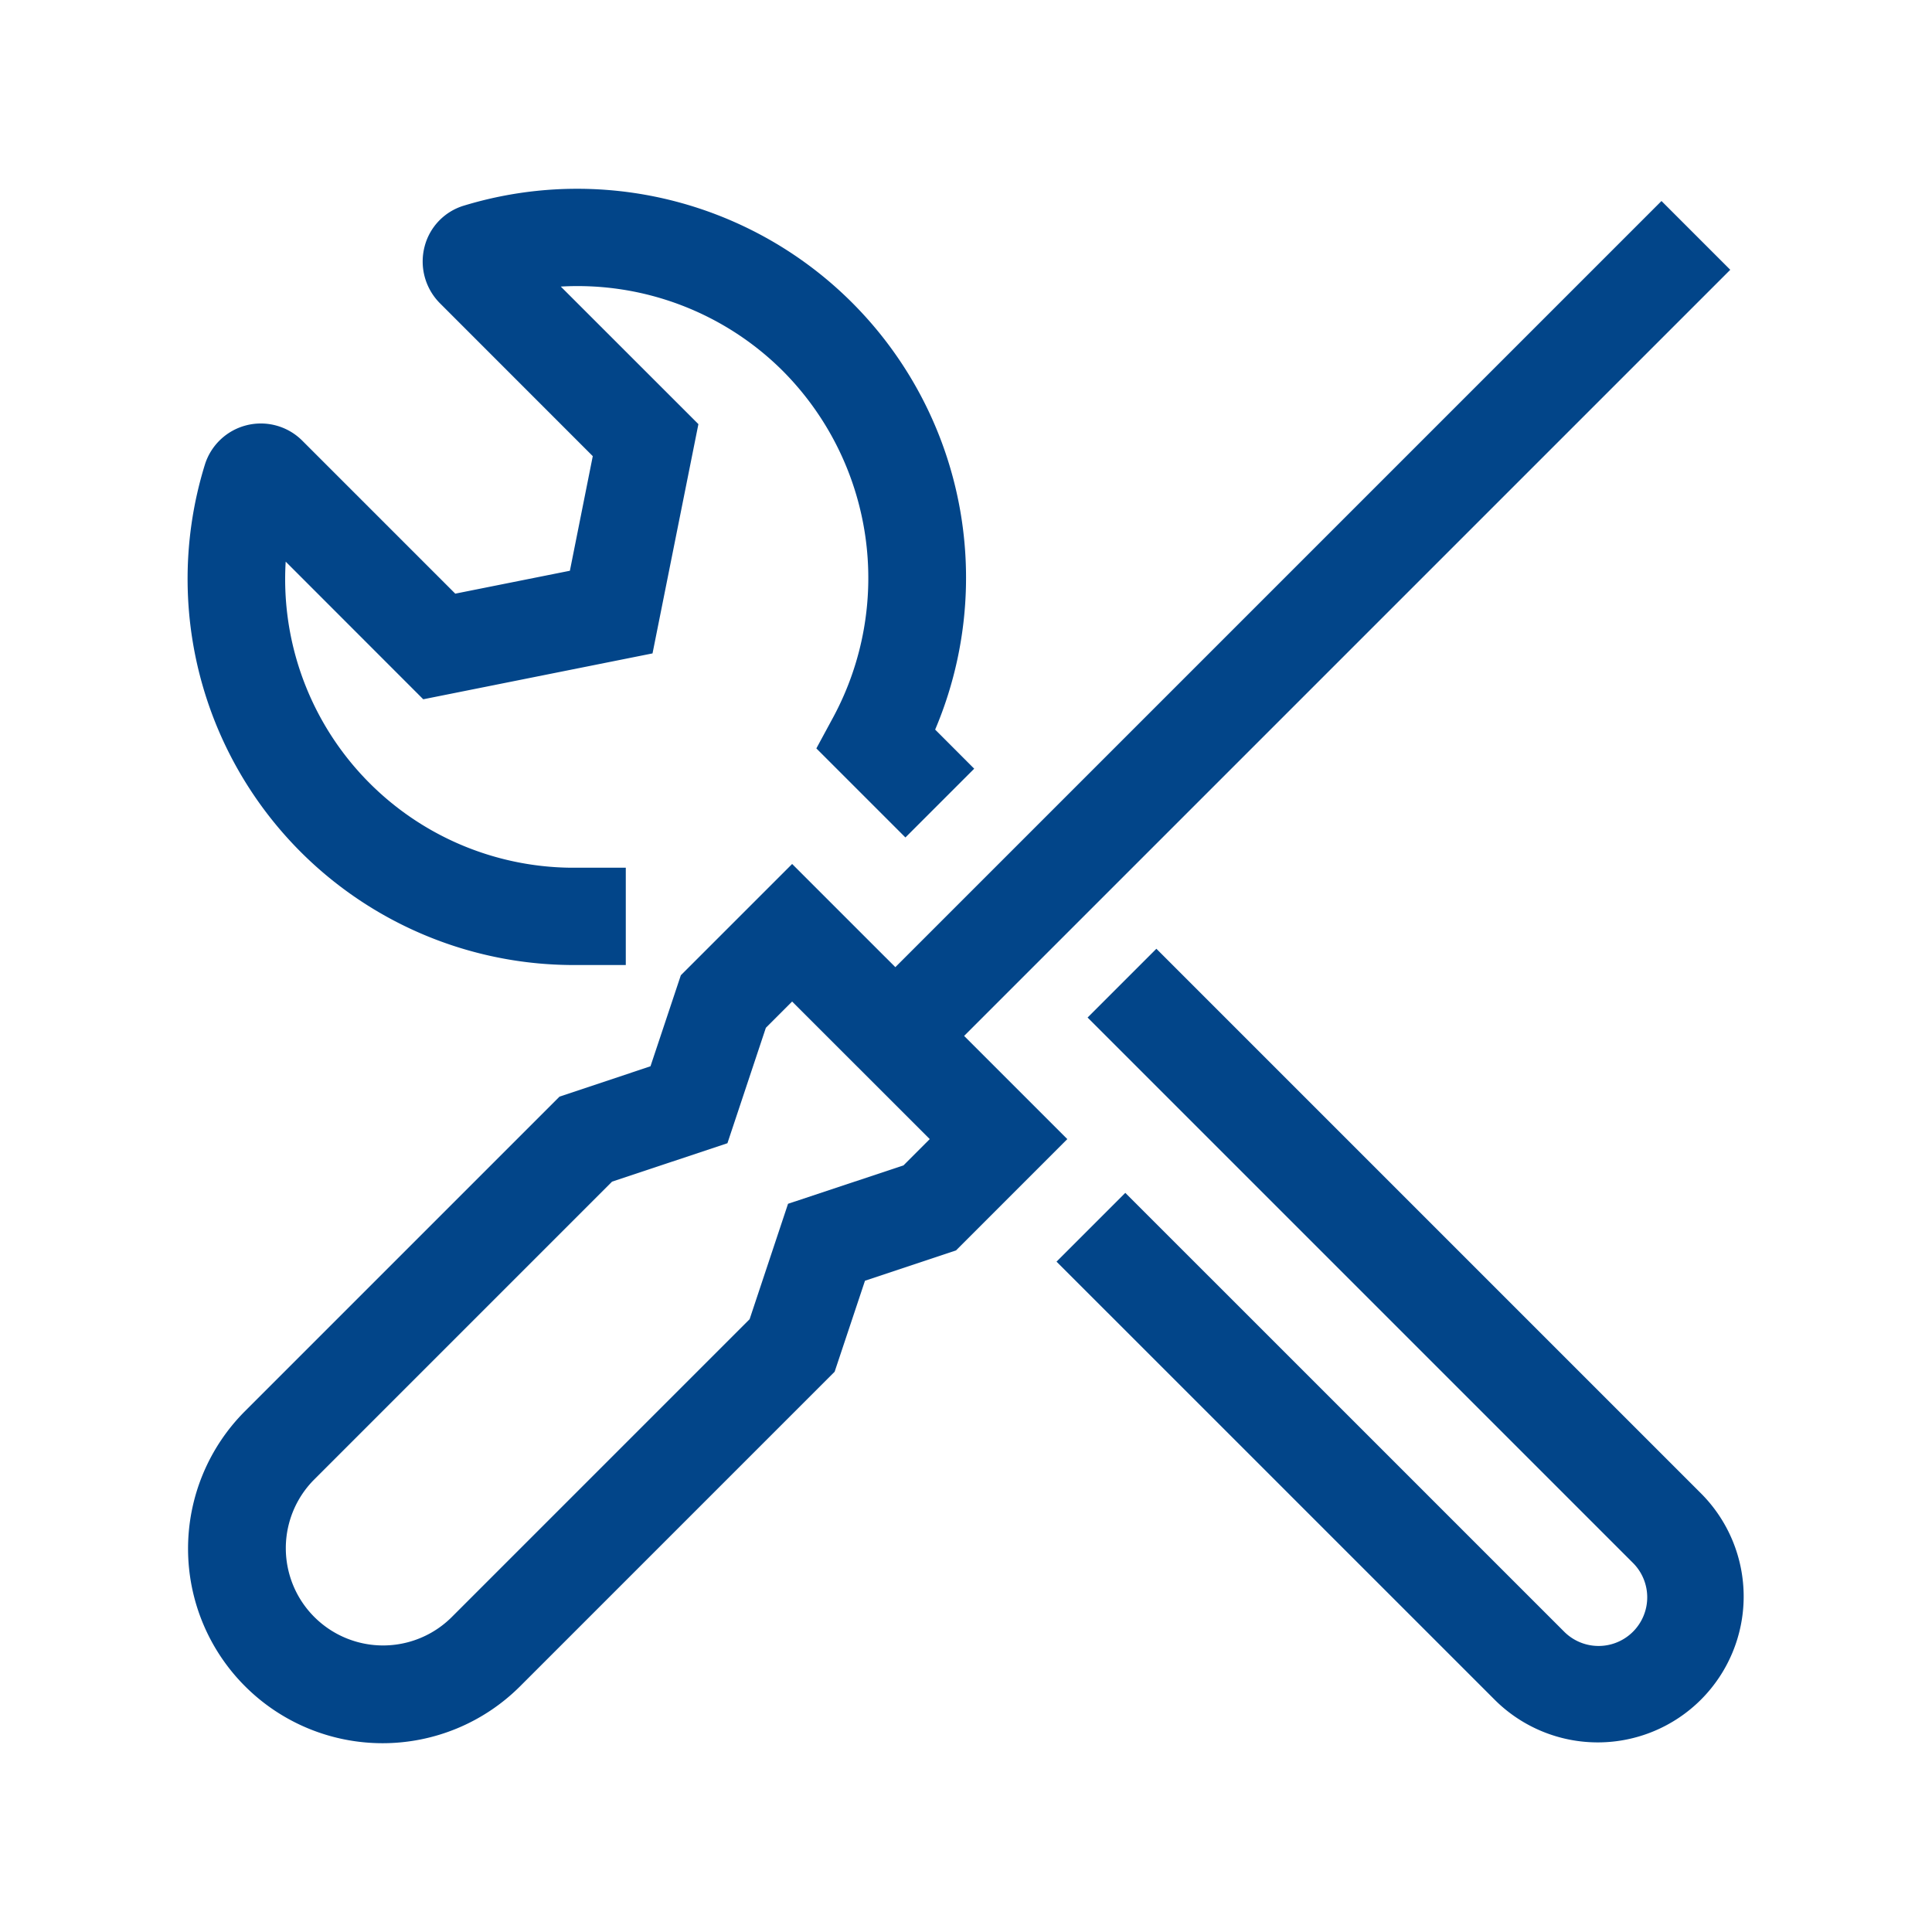 <svg id="Ebene_1" data-name="Ebene 1" xmlns="http://www.w3.org/2000/svg" width="38.806mm" height="38.806mm" viewBox="0 0 110 110">
  <defs>
    <style>
      .cls-1 {
        fill: #024589;
      }
    </style>
  </defs>
  <g>
    <path class="cls-1" d="M32.393,54.943h3.237v-5.539H32.452a16.429,16.429,0,0,1-16.215-16.639q.005-.395.029-.788l7.832,7.837,13.054-2.612,2.612-13.054-7.835-7.832a16.548,16.548,0,0,1,12.662,4.825,16.716,16.716,0,0,1,2.872,19.653L46.48,42.611,51.551,47.682l3.916-3.916L53.244,41.54A22.143,22.143,0,0,0,26.432,11.702a3.289,3.289,0,0,0-2.264,2.361,3.371,3.371,0,0,0,.871,3.194l8.711,8.714L32.447,32.496l-6.526,1.304-8.714-8.714a3.337,3.337,0,0,0-5.547,1.385A21.986,21.986,0,0,0,32.393,54.943Z"/>
    <path class="cls-1" d="M96.891,85.071,65.839,54.018l-3.916,3.916L92.975,88.987a2.769,2.769,0,0,1-3.916,3.916L64.07,67.916l-3.916,3.916,24.989,24.986A8.307,8.307,0,0,0,96.891,85.071h0Z"/>
    <path class="cls-1" d="M54.893,58.981,98.514,15.361l-3.916-3.916L50.977,55.066,45.101,49.191,38.764,55.527l-1.728,5.182-5.179,1.728L13.951,80.343A11.076,11.076,0,0,0,29.615,96.007l17.906-17.906,1.728-5.182,5.182-1.725,6.337-6.339Zm-3.453,7.372-6.572,2.185-2.188,6.572L25.699,92.091A5.538,5.538,0,0,1,17.846,84.281l.021-.021L34.848,67.278l6.569-2.188,2.188-6.572,1.495-1.495L52.936,64.855Z"/>
  </g>
</svg>
